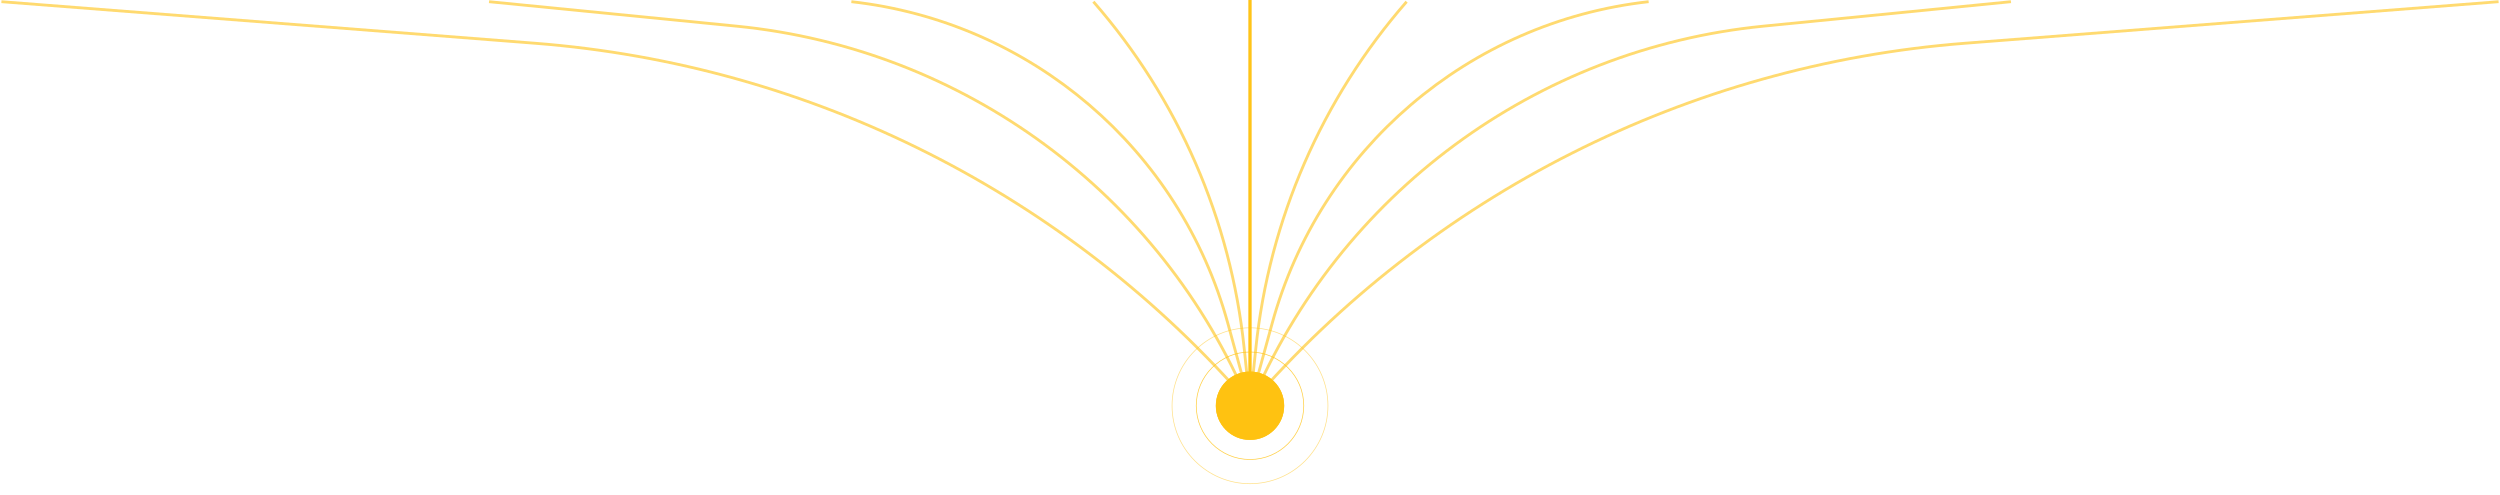 <svg width="1756" height="348" viewBox="0 0 1756 348" fill="none" xmlns="http://www.w3.org/2000/svg">
<path d="M343.5 1.183L517.377 18.377C677.051 34.166 815.263 136.11 877.5 284V284" stroke="#FFC211" stroke-opacity="0.6" stroke-width="2"/>
<path d="M598 1.183V1.183C724.174 15.26 828.994 104.885 862.498 227.341L878 284" stroke="#FFC211" stroke-opacity="0.6" stroke-width="2"/>
<path d="M768 1.183V1.183C827.539 69.388 864.524 154.339 873.883 244.39L878 284" stroke="#FFC211" stroke-opacity="0.6" stroke-width="2"/>
<path d="M1 1.183L375.779 30.379C570.045 45.512 750.506 136.645 878 284V284" stroke="#FFC211" stroke-opacity="0.6" stroke-width="2"/>
<path d="M878 283.704V0" stroke="#FFC211" stroke-opacity="0.6" stroke-width="2"/>
<path d="M1412.5 1.183L1238.62 18.377C1078.95 34.166 940.737 136.11 878.5 284V284" stroke="#FFC211" stroke-opacity="0.6" stroke-width="2"/>
<path d="M1158 1.183V1.183C1031.83 15.26 927.006 104.885 893.502 227.341L878 284" stroke="#FFC211" stroke-opacity="0.6" stroke-width="2"/>
<path d="M988 1.183V1.183C928.461 69.388 891.476 154.339 882.117 244.39L878 284" stroke="#FFC211" stroke-opacity="0.6" stroke-width="2"/>
<path d="M1755 1.183L1380.22 30.379C1185.96 45.512 1005.49 136.645 878 284V284" stroke="#FFC211" stroke-opacity="0.6" stroke-width="2"/>
<path d="M878 283.704V0" stroke="#FFC211" stroke-opacity="0.6" stroke-width="2"/>
<path d="M878 283.704V0" stroke="#FFC211" stroke-opacity="0.8" stroke-width="2"/>
<g filter="url(#filter0_f_3723_82108)">
<circle cx="878" cy="285" r="24" fill="#FFC211"/>
</g>
<circle cx="878" cy="285" r="23.75" stroke="#FFC211" stroke-width="0.5"/>
<circle cx="878" cy="285" r="37.75" stroke="#FFC211" stroke-opacity="0.8" stroke-width="0.5"/>
<circle cx="878" cy="285" r="54.75" stroke="#FFC211" stroke-opacity="0.5" stroke-width="0.5"/>
<circle cx="878" cy="285" r="13" fill="#FFC211"/>
<defs>
<filter id="filter0_f_3723_82108" x="815" y="222" width="126" height="126" filterUnits="userSpaceOnUse" color-interpolation-filters="sRGB">
<feFlood flood-opacity="0" result="BackgroundImageFix"/>
<feBlend mode="normal" in="SourceGraphic" in2="BackgroundImageFix" result="shape"/>
<feGaussianBlur stdDeviation="19.5" result="effect1_foregroundBlur_3723_82108"/>
</filter>
</defs>
</svg>
